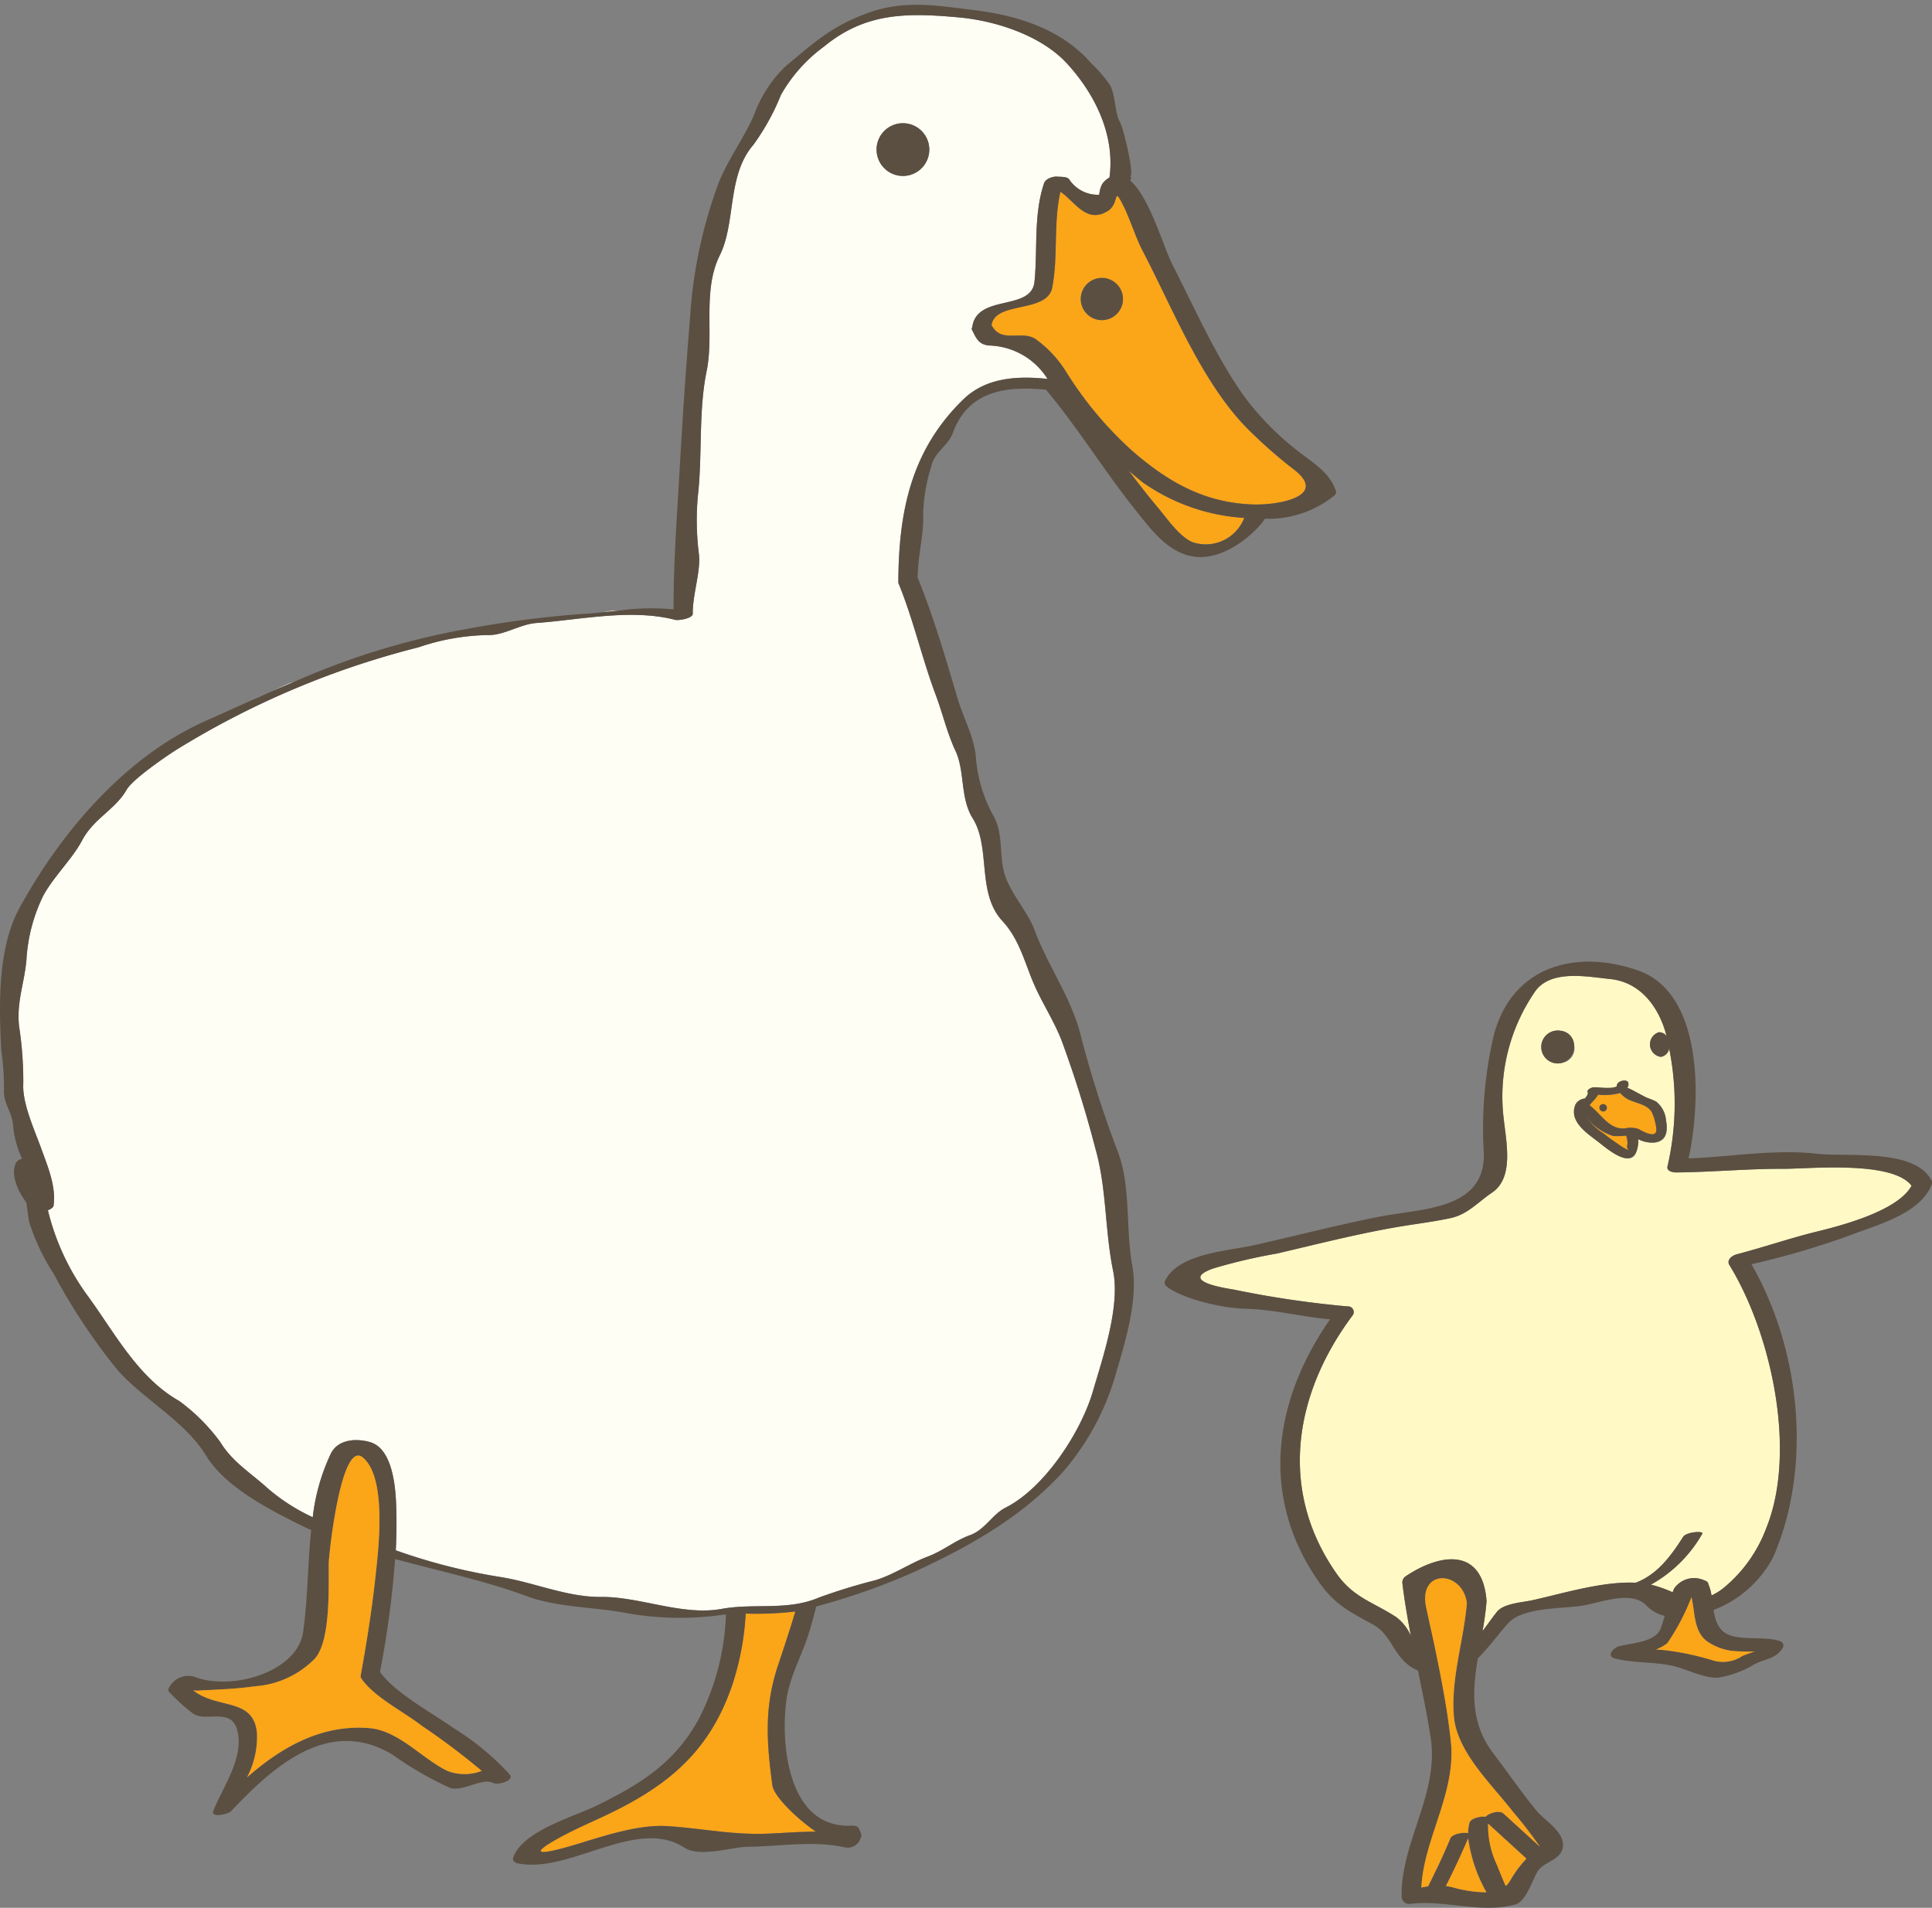 <svg xmlns="http://www.w3.org/2000/svg" width="160" height="158" viewBox="0 0 160 158"><rect x="0" y="0" width="160" height="158" fill="#808080" stroke="none"/><defs><clipPath id="a"><path data-name="長方形 2" transform="translate(0 -.397)" fill="#5b4f42" d="M0 0h160v158H0z"/></clipPath></defs><g data-name="グループ 1" clip-path="url(#a)" transform="translate(0 .397)"><path data-name="パス 1" d="M158.309 97.803c-1.586-2.109-8.493-1.392-10.649-1.4-2.942-.009-5.885.274-8.827.3-.263 0-.835-.1-.733-.5a23.052 23.052 0 00.138-9.76.836.836 0 01-.7.688 1.05 1.05 0 01-.154-2.04.752.752 0 01.641.326c-.586-2.307-2.093-4.472-4.684-4.733-1.847-.187-4.829-.8-6.159.963a15.324 15.324 0 00-2.637 10.695c.224 1.987.822 4.817-.976 6.031-1.179.8-2.026 1.807-3.433 2.11s-2.861.476-4.291.718c-3.4.575-6.745 1.438-10.1 2.219a45.632 45.632 0 00-5.313 1.249c-2.635.966.531 1.541 1.714 1.727a83 83 0 009.457 1.4.47.47 0 01.385.789c-4.816 6.469-6.149 14.452-1.27 21.375 1.4 1.984 3.058 2.337 4.948 3.59a3.935 3.935 0 011.18 1.534c-.277-1.436-.529-2.875-.7-4.325a.615.615 0 01.262-.607c2.843-1.9 6.276-2.415 6.693 1.885 0 .017-.008.031-.008.047a.459.459 0 01.021.115 26.435 26.435 0 01-.334 2.489c.476-.628.89-1.233 1.218-1.626.561-.671 2.113-.755 2.9-.928 2.559-.566 5.836-1.587 8.568-1.45 1.761-.675 2.88-2.159 3.926-3.8.266-.418 1.753-.519 1.584-.253a11.089 11.089 0 01-4.251 4.209 11.037 11.037 0 011.792.629c.049-.109.086-.22.144-.328a2.012 2.012 0 012.475-.659c.238.075.335.188.338.312a3.582 3.582 0 01.266.943 4.7 4.7 0 001.063-.671 11.709 11.709 0 003.458-4.868c2.588-6.351.436-16.167-3.04-21.828-.256-.419.222-.782.59-.878 2.221-.574 4.379-1.325 6.6-1.871 2.042-.5 6.764-1.717 7.91-3.812m-28.9-10.192a1.364 1.364 0 11.955-1.406 1.217 1.217 0 01-.955 1.406m7.521 6.621a2.477 2.477 0 01-1.262-.283 2.425 2.425 0 01-.171 1.088c-.563 1.359-2.565-.426-3.106-.841-.914-.7-2.459-1.688-1.94-3.043.008-.023.013-.045.024-.069a.247.247 0 01.03-.04.292.292 0 01.02-.042 1.006 1.006 0 01.729-.42c.165-.2.288-.387.233-.5-.115-.236.324-.414.478-.424.372-.025 1.561.173 1.935-.088-.006-.166.074-.316.326-.416.207-.082.638-.121.631.209a.459.459 0 010 .046.24.24 0 010 .041v.034a.271.271 0 01-.107.2c.387.15 1.429.756 1.67.849a5.565 5.565 0 01.723.3 2.221 2.221 0 01.83 1.562c.161.909.053 1.758-1.042 1.848" fill="#fffac5"/><path data-name="パス 2" d="M159.921 97.3c-1.426-2.614-7.039-1.862-9.505-2.148-3.392-.395-7.106.259-10.576.39 1.04-4.74 1.254-13.695-4.2-15.575-5.307-1.829-10.519-.247-11.957 5.483a33.958 33.958 0 00-.8 9.66c.128 4.726-5.181 4.569-8.7 5.266-3.456.684-6.87 1.576-10.308 2.347-2.2.494-6.212.662-7.372 2.912a.408.408 0 00.143.535c1.471 1.091 4.735 1.782 6.475 1.821 2.347.053 4.674.665 7.028.876-4.671 6.7-5.888 14.694-.895 21.789 1.314 1.865 2.549 2.44 4.475 3.5 1.577.867 1.7 2.807 3.449 3.683.086.044.167.072.25.11.382 1.847.764 3.7 1.053 5.558.72 4.659-2.518 8.718-2.4 13.2a.624.624 0 00.75.567c2.86-.35 5.812.833 8.648.058 1-.274 1.5-2.362 1.991-2.918.59-.674 1.856-.82 1.964-1.892.123-1.231-1.5-2.134-2.177-2.953-1.253-1.513-2.365-3.156-3.559-4.717-1.927-2.519-1.77-5.16-1.314-7.9.83-.824 1.606-1.882 2.487-2.887 1.252-1.431 4.669-1.191 6.421-1.529 1.418-.274 3.941-1.239 5.11.084a2.892 2.892 0 001.46.8c-.1.352-.2.705-.335 1.055-.432 1.145-2.455 1.2-3.463 1.471-.414.111-1.086.8-.339 1 1.494.4 3.22.273 4.762.608 1.114.243 2.722 1.1 3.858.98a8.4 8.4 0 002.974-1.114c.868-.445 1.791-.436 2.325-1.357.147-.254-.038-.49-.286-.566-1.211-.364-2.593-.074-3.879-.4-1.118-.28-1.413-1.184-1.568-2.157a9.362 9.362 0 004.938-4.379c3.262-7.5 2.269-17.172-1.8-24.257a67.807 67.807 0 008.067-2.361c2.2-.859 5.86-1.764 6.849-4.205a.408.408 0 00-.034-.438m-16.121 6.186c-.37.1-.847.459-.591.878 3.476 5.661 5.628 15.477 3.041 21.828a11.7 11.7 0 01-3.459 4.868 4.7 4.7 0 01-1.063.672 3.548 3.548 0 00-.265-.943c0-.124-.1-.237-.339-.311a2.01 2.01 0 00-2.475.659c-.057.107-.095.219-.144.328a11.091 11.091 0 00-1.793-.629 11.086 11.086 0 004.251-4.209c.169-.266-1.319-.165-1.585.253-1.045 1.645-2.164 3.128-3.925 3.8-2.732-.137-6.01.885-8.568 1.451-.782.173-2.335.256-2.9.928-.328.393-.742 1-1.218 1.626.142-.821.269-1.65.333-2.488a.448.448 0 00-.02-.115c0-.017.009-.031.008-.048-.418-4.3-3.85-3.782-6.693-1.885a.614.614 0 00-.262.607c.176 1.45.428 2.89.7 4.325a3.935 3.935 0 00-1.183-1.531c-1.889-1.253-3.55-1.606-4.948-3.59-4.88-6.922-3.547-14.906 1.269-21.375a.47.47 0 00-.385-.789 83.034 83.034 0 01-9.457-1.4c-1.182-.185-4.349-.761-1.714-1.726a45.457 45.457 0 015.312-1.25c3.358-.782 6.7-1.644 10.1-2.219 1.431-.242 2.874-.412 4.292-.718s2.255-1.314 3.433-2.11c1.8-1.215 1.2-4.044.976-6.031a15.323 15.323 0 012.637-10.695c1.33-1.764 4.312-1.151 6.159-.964 2.591.261 4.1 2.427 4.684 4.733a.754.754 0 00-.641-.326 1.05 1.05 0 00.154 2.04.835.835 0 00.7-.688 23.039 23.039 0 01-.139 9.76c-.1.408.471.506.734.5 2.942-.029 5.885-.312 8.827-.3 2.156.007 9.063-.709 10.649 1.4-1.146 2.1-5.868 3.311-7.91 3.812-2.22.546-4.377 1.3-6.6 1.871m-2.414 32.051a4.684 4.684 0 002.117.793 14.817 14.817 0 001.811.044c-.4.147-.827.278-1.006.369a2.877 2.877 0 01-2.53.342 23.214 23.214 0 00-3.331-.746 12.1 12.1 0 00-1.3-.126 3.6 3.6 0 00.947-.527 18.417 18.417 0 002-3.819c.3 1.25.163 2.837 1.3 3.67m-20.979 6.172c.234 2.984 3.126 5.65 4.886 7.934a35.384 35.384 0 012.244 2.905l-3.013-2.748c-.329-.3-1.2-.059-1.483.267-.428-.074-1.242.141-1.335.485a3.76 3.76 0 00-.12.874c-.35-.115-1.316.066-1.463.418-.558 1.35-1.193 2.672-1.846 3.979-.182.029-.369.062-.561.1.2-4.022 2.883-7.832 2.449-12.036-.248-2.4-.712-4.824-1.192-7.193-.267-1.319-.573-2.64-.854-3.959-.692-3.227 3-3.1 3.367-.374-.254 3.126-1.326 6.2-1.078 9.351m2.7 14.61a10.463 10.463 0 01-2.8-.415 5.03 5.03 0 00-.569-.111c.013-.017.035-.032.045-.05a65.94 65.94 0 001.814-3.887 12.632 12.632 0 001.515 4.464m1.595-.526a33.627 33.627 0 01-.7-1.687 7.591 7.591 0 01-.76-3.475l3.176 2.9a9.563 9.563 0 00-1.38 1.876 1.655 1.655 0 01-.334.389" fill="#5b4f42"/><path data-name="パス 3" d="M123.234 150.632a7.6 7.6 0 00.76 3.475q.329.856.7 1.687a1.606 1.606 0 00.333-.389 9.616 9.616 0 011.38-1.876q-1.586-1.45-3.175-2.9" fill="#fba518"/><path data-name="パス 4" d="M119.727 155.793a5 5 0 01.569.111 10.467 10.467 0 002.8.415 12.632 12.632 0 01-1.515-4.464 65.614 65.614 0 01-1.813 3.888c-.009.018-.032.032-.046.049" fill="#fba518"/><path data-name="パス 5" d="M121.477 132.358c-.362-2.728-4.059-2.854-3.367.374.282 1.319.587 2.64.854 3.959.48 2.369.944 4.788 1.192 7.193.434 4.2-2.25 8.014-2.449 12.036l.561-.1c.653-1.307 1.288-2.628 1.846-3.979.147-.352 1.112-.533 1.463-.418a3.718 3.718 0 01.12-.874c.093-.344.906-.56 1.335-.485.279-.325 1.154-.567 1.483-.267q1.505 1.375 3.013 2.749a35.551 35.551 0 00-2.244-2.906c-1.76-2.284-4.652-4.95-4.886-7.933-.248-3.156.824-6.225 1.078-9.351" fill="#fba518"/><path data-name="パス 6" d="M140.082 131.868a18.414 18.414 0 01-2 3.819 3.571 3.571 0 01-.946.527 12.072 12.072 0 011.3.126 23.228 23.228 0 013.331.746 2.878 2.878 0 002.53-.342c.178-.091.607-.222 1.006-.369a14.824 14.824 0 01-1.812-.044 4.68 4.68 0 01-2.117-.793c-1.133-.833-.993-2.42-1.3-3.67" fill="#fba518"/><path data-name="パス 7" d="M132.803 93.483c.419.322.842.647 1.287.934a3.04 3.04 0 00.787.441.453.453 0 01-.092-.485 1.926 1.926 0 00-.116-.715 5.883 5.883 0 01-1.061.031 4.449 4.449 0 01-2.239-1.579 4.978 4.978 0 001.432 1.371" fill="#fba518"/><path data-name="パス 8" d="M136.818 91.758c-.349-.709-1.436-.792-2.057-1.142a2.556 2.556 0 01-.585-.491 4.944 4.944 0 01-1.837.141 1.528 1.528 0 01-.231.343c-.157.185-.338.361-.489.552.037-.026.076.019.262.18.822.71 1.479 1.819 2.674 1.723a2.152 2.152 0 011.13.041c.236.128 1.673 1 1.47-.137a4.545 4.545 0 00-.339-1.209m-4.212-.673a.31.31 0 01.422.1.306.306 0 11-.422-.1" fill="#fba518"/><path data-name="パス 9" d="M137.138 90.822a5.722 5.722 0 00-.723-.3c-.242-.093-1.284-.7-1.67-.848a.275.275 0 00.107-.2v-.034a.181.181 0 000-.041v-.046c.007-.33-.425-.291-.631-.21-.252.1-.332.251-.326.416-.374.262-1.563.063-1.935.089-.154.01-.593.188-.478.424.055.113-.068.3-.234.5a1.011 1.011 0 00-.729.42.233.233 0 00-.02.042.307.307 0 00-.031.04c-.01.023-.015.046-.024.069-.519 1.355 1.026 2.342 1.94 3.043.541.415 2.543 2.2 3.105.841a2.425 2.425 0 00.172-1.088 2.476 2.476 0 001.262.284c1.094-.091 1.2-.94 1.041-1.848a2.219 2.219 0 00-.829-1.562m-1.451 2.283a2.16 2.16 0 00-1.13-.04c-1.2.1-1.852-1.014-2.674-1.723-.186-.161-.225-.207-.262-.18.15-.192.332-.367.489-.552a1.539 1.539 0 00.23-.344 4.928 4.928 0 001.837-.14 2.57 2.57 0 00.585.49c.621.351 1.708.434 2.057 1.143a4.528 4.528 0 01.339 1.209c.2 1.141-1.234.264-1.47.136m-2.079.583a5.885 5.885 0 001.061-.031 1.925 1.925 0 01.116.715.453.453 0 00.092.485 3.02 3.02 0 01-.787-.442 18.976 18.976 0 01-1.287-.933 4.978 4.978 0 01-1.428-1.365 4.449 4.449 0 002.237 1.577" fill="#5b4f42"/><path data-name="パス 10" d="M132.506 91.507a.306.306 0 00.522-.321.31.31 0 00-.422-.1.3.3 0 00-.1.421" fill="#5b4f42"/><path data-name="パス 11" d="M129.207 84.961a1.364 1.364 0 101.152 1.244 1.216 1.216 0 00-1.152-1.244" fill="#5b4f42"/><path data-name="パス 12" d="M60.683 139.026c-1.8 5.36-5.027 8.224-9.972 10.651-1.44.707-2.908 1.306-4.32 2.08-3.348 1.835-.746 1.216 1.258.611 2.272-.685 5.19-1.686 7.6-1.535 2.87.181 5.452.755 8.419.623 1.29-.057 2.6-.159 3.9-.163-1.575-1.085-3.481-2.92-3.605-3.856-.48-3.623-.685-6.457.486-9.968.492-1.477.976-2.938 1.416-4.41a28.7 28.7 0 01-4.113.173 22.766 22.766 0 01-1.074 5.794" fill="#fba518"/><path data-name="パス 13" d="M93.477 38.585a79.559 79.559 0 002.439 3.09c.734.876 1.758 2.363 2.815 2.816a3.417 3.417 0 004.311-2 16.381 16.381 0 01-8.451-2.976q-.565-.464-1.114-.935" fill="#fba518"/><path data-name="パス 14" d="M50.31 50.232c-.084.015-.169.039-.252.062.4-.041.79-.082 1.179-.125a5.855 5.855 0 00-.927.062" fill="#fffef5"/><path data-name="パス 15" d="M81.925 28.219c-.88-.078-1.08-.6-1.429-1.3a.224.224 0 01.019-.215c.369-2.8 4.911-1.29 5.156-3.776.269-2.728-.088-5.517.79-8.144.13-.389.739-.587 1.109-.554.236.022.734-.013.949.188a2.827 2.827 0 002.514 1.312 2.314 2.314 0 01.239-.876 1.768 1.768 0 01.608-.55c.477-3.5-1.185-6.9-3.524-9.447-2.125-2.312-5.887-3.535-8.96-3.812-4.243-.387-7.702-.426-11.151 2.4a12.791 12.791 0 00-3.572 4 19.1 19.1 0 01-2.282 4.138c-2.206 2.552-1.426 6.424-2.784 9.162-1.456 2.938-.46 6.522-1.09 9.593-.688 3.351-.337 6.982-.73 10.383a22.5 22.5 0 00.1 4.838c.134 1.421-.539 3.312-.517 4.861.005.4-1.185.583-1.46.512-3.64-.937-7.74-.02-11.477.26-1.386.1-2.7 1.051-4.065 1a18.747 18.747 0 00-5.716 1.015 71.274 71.274 0 00-19.985 8.446c-.775.481-3.674 2.453-4.183 3.345-.951 1.663-2.715 2.366-3.683 4.188-.835 1.572-2.328 2.959-3.218 4.581a13.845 13.845 0 00-1.4 5.334c-.174 1.96-.824 3.448-.61 5.489a29.885 29.885 0 01.35 4.76c-.095 1.617.928 3.819 1.492 5.38.526 1.46 1.243 3.144 1.014 4.72-.021.143-.218.28-.467.382a19.938 19.938 0 003.182 6.929c2.285 3.082 4.2 6.888 7.691 8.862a15.714 15.714 0 013.4 3.4c1.006 1.648 2.506 2.54 3.892 3.8a15.931 15.931 0 003.769 2.43 16.777 16.777 0 011.5-5.27c.614-1.225 2.167-1.269 3.265-.945 1.831.54 2.085 3.663 2.142 5.156a43.724 43.724 0 01-.029 3.8 48.365 48.365 0 008.514 2.187c2.827.417 5.621 1.7 8.491 1.673 3.206-.034 6.727 1.585 9.993.987 2.684-.49 5.43.18 8.044-.938a48.6 48.6 0 014.708-1.444c1.54-.482 2.827-1.391 4.3-1.948 1.306-.492 2.221-1.311 3.506-1.777 1.25-.452 1.832-1.718 2.951-2.282 3.2-1.613 6.223-6.22 7.221-9.626.838-2.864 2.274-7.055 1.673-9.984-.693-3.373-.521-6.808-1.467-10.125a93.569 93.569 0 00-2.824-9.017c-.7-1.748-1.732-3.266-2.415-4.962-.7-1.739-1.156-3.453-2.462-4.865-2.157-2.332-.929-6.058-2.465-8.514-1.045-1.673-.628-3.882-1.416-5.565-.709-1.517-1.052-3.074-1.636-4.631-1.145-3.054-1.869-6.312-3.1-9.29.015-5.94 1.073-11 5.371-15.188 1.845-1.8 4.4-1.979 6.981-1.706a5.892 5.892 0 00-4.829-2.766m-7.139-14.038a2.184 2.184 0 112.187-2.184 2.186 2.186 0 01-2.187 2.184" fill="#fffef5"/><path data-name="パス 16" d="M20.938 57.547c-.012.005-.022.014-.033.019.342-.152.685-.3 1.027-.452-.335.14-.671.279-.994.433" fill="#fffef5"/><path data-name="パス 17" d="M23.866 56.236c-.441.182-.866.4-1.3.6q.885-.385 1.771-.758a4.307 4.307 0 00-.476.158" fill="#fffef5"/><path data-name="パス 18" d="M107.049 38.403a38.124 38.124 0 01-3.209-2.784c-4.122-3.824-6.59-10.219-9.171-15.16-.732-1.4-1.122-2.955-1.9-4.316-.508-.892-.134.383-1.043.938-1.77 1.08-2.7-.792-3.91-1.6-.594 2.59-.176 5.3-.678 7.927-.414 2.167-4.721 1.093-5.027 3.118.824 1.576 2.509.368 3.671 1.174a9.558 9.558 0 012.564 2.79 30.488 30.488 0 005.392 6.428c2.99 2.608 6.025 4.347 10.1 4.465 2.011.059 6.31-.676 3.208-2.978m-15.8-12.289a1.747 1.747 0 111.749-1.747 1.749 1.749 0 01-1.749 1.747" fill="#fba518"/><path data-name="パス 19" d="M110.643 40.306c-.513-1.68-2.157-2.509-3.452-3.58a23.513 23.513 0 01-4.112-4.244c-2.356-3.26-4.2-7.482-6.037-11.076-.68-1.33-1.855-5.517-3.458-6.859.035-.052.064-.112.1-.161.069-.095-.071-.137-.127-.152.478.126-.519-4.032-.8-4.505-.418-.707-.378-2.147-.79-3.011a10.305 10.305 0 00-1.556-1.831c-2.435-2.841-6.1-4-9.7-4.44C77.7.078 74.957-.428 71.95.65c-3.062 1.1-4.476 2.432-6.933 4.478a10.662 10.662 0 00-2.593 4.044c-.89 2.006-2.1 3.56-2.918 5.6a39.012 39.012 0 00-2.356 11.093q-.492 6.024-.832 12.064c-.228 4.054-.546 8.1-.537 12.145a19.162 19.162 0 00-4.544.1q-.585.064-1.18.124c-.559.059-1.125.112-1.71.141a88.288 88.288 0 00-9.725 1.256 62.221 62.221 0 00-14.28 4.385q-.888.372-1.771.757l-.639.279-1.027.453c-1.32.587-2.64 1.185-3.966 1.78-6.619 2.972-11.9 9.2-15.313 15.427-1.85 3.37-1.713 8.162-1.519 11.83a22.225 22.225 0 01.225 3.179c-.1 1.209.7 1.9.757 3.1a8.089 8.089 0 00.741 2.681.812.812 0 00-.508.339c-.462.944.127 2.325.862 3.287.107.763.19 1.417.231 1.6a17.43 17.43 0 002.033 4.308 49.772 49.772 0 005.276 7.953c2.2 2.488 5.594 4.24 7.341 7.1 1.567 2.565 5.074 4.379 7.651 5.668.35.175.7.341 1.055.5-.3 2.841-.279 5.779-.672 8.456-.486 3.328-5.98 4.912-9.061 3.671a1.787 1.787 0 00-2.039.93.267.267 0 000 .337 15.42 15.42 0 001.957 1.776c1 .765 3.114-.476 3.655 1.283.709 2.3-1.176 4.824-1.947 6.815-.23.6 1.246.249 1.443.04 3.5-3.7 8.074-7.878 13.362-4.734a28.422 28.422 0 004.768 2.763c1.063.385 2.708-.873 3.6-.393.354.189 1.793-.151 1.376-.706a21.812 21.812 0 00-4.6-3.809c-1.7-1.208-4.875-2.911-6.144-4.678a80.552 80.552 0 001.253-9.352c3.669 1 7.387 1.771 11 3.107 2.4.885 5.487.869 8.006 1.34a25.191 25.191 0 007.725.224c.221-.035.443-.057.665-.079a20.284 20.284 0 01-2.241 8.636c-1.983 3.654-4.839 5.412-8.465 7.191-1.851.909-6.224 2.118-6.921 4.346-.063.2.166.385.334.422 4.332.947 9.868-3.887 13.859-1.281 1.262.824 3.97-.06 5.214-.075 2.6-.031 5.434-.527 8 .03a1.147 1.147 0 001.23-.435c.3-.571.266-.589-.034-1.154-.107-.2-.468-.2-.651-.192-5.222.2-5.835-6.866-5.294-10.536.268-1.819 1.227-3.5 1.781-5.236.254-.8.469-1.589.668-2.384a55.1 55.1 0 007.861-2.745c4.669-2.134 9.159-4.612 12.626-8.461a21.271 21.271 0 004.206-7.652c.809-2.762 2.011-6.492 1.479-9.368-.554-2.987-.107-6.547-1.175-9.377a91.61 91.61 0 01-3.116-9.764c-.779-3.086-2.7-5.67-3.811-8.676-.484-1.313-1.715-2.721-2.3-4.132-.783-1.876-.1-3.741-1.227-5.534a12.007 12.007 0 01-1.331-4.73c-.147-1.553-1.03-3.165-1.485-4.687-.982-3.305-2.025-6.904-3.325-10.066 0-1.845.543-3.612.452-5.459a15.057 15.057 0 01.692-3.835c.253-1.1 1.4-1.693 1.747-2.655 1.286-3.585 4.477-3.94 7.735-3.626 2.634 3.147 4.89 6.818 7.316 9.847 1.365 1.706 2.843 3.8 5.164 4 2.024.175 4.176-1.348 5.392-2.8a2.6 2.6 0 00.251-.362 8.681 8.681 0 005.735-1.9c.089-.082.2-.213.157-.347m-75.7 102.23a58.834 58.834 0 014.95 3.725 4.007 4.007 0 01-2.83.008c-2.12-1.023-4.034-3.358-6.505-3.555-3.964-.314-7.269 1.6-10.1 4.079a7.227 7.227 0 00.824-3.637c-.254-3.014-3.273-1.973-5.283-3.57a1.731 1.731 0 00.409.024c1.568-.091 3.111-.123 4.664-.356a7.68 7.68 0 005.019-2.312c1.308-1.5 1.117-5.974 1.132-7.854.007-.757 1.025-10.271 2.82-8.786 2 1.654 1.305 7.484 1.076 9.634-.3 2.842-.743 5.638-1.257 8.449v.015a.275.275 0 00.021.126.2.2 0 00.035.074c1.042 1.547 3.513 2.754 5.023 3.935m29.509-5.069c-1.171 3.511-.966 6.345-.486 9.968.124.937 2.031 2.771 3.605 3.856-1.3 0-2.612.106-3.9.163-2.967.133-5.55-.442-8.419-.622-2.413-.153-5.33.849-7.6 1.534-2 .6-4.606 1.224-1.258-.611 1.412-.774 2.881-1.373 4.32-2.079 4.945-2.427 8.175-5.292 9.972-10.652a22.76 22.76 0 001.074-5.793 28.816 28.816 0 004.113-.174c-.44 1.471-.925 2.934-1.416 4.41M79.774 32.693c-4.3 4.183-5.357 9.247-5.372 15.187 1.228 2.978 1.952 6.237 3.1 9.29.584 1.557.927 3.114 1.636 4.631.787 1.683.37 3.893 1.416 5.565 1.534 2.457.308 6.182 2.465 8.514 1.306 1.412 1.761 3.126 2.462 4.865.683 1.7 1.717 3.213 2.415 4.962a93.569 93.569 0 012.824 9.017c.946 3.317.773 6.752 1.466 10.125.6 2.929-.834 7.12-1.673 9.984-1 3.407-4.023 8.013-7.22 9.626-1.119.564-1.7 1.831-2.951 2.283-1.285.465-2.2 1.284-3.506 1.776-1.477.557-2.764 1.466-4.3 1.948a48.6 48.6 0 00-4.708 1.444c-2.614 1.118-5.361.448-8.044.939-3.266.6-6.787-1.022-9.993-.988-2.871.031-5.664-1.256-8.491-1.673A48.428 48.428 0 0132.78 128c.062-1.259.078-2.523.029-3.8-.058-1.493-.312-4.615-2.143-5.156-1.1-.325-2.651-.28-3.264.945a16.8 16.8 0 00-1.5 5.27 15.927 15.927 0 01-3.768-2.43c-1.385-1.256-2.887-2.147-3.892-3.8a15.748 15.748 0 00-3.4-3.4c-3.487-1.974-5.406-5.78-7.692-8.862a19.967 19.967 0 01-3.18-6.928c.249-.1.447-.24.468-.382.229-1.576-.488-3.26-1.015-4.72-.563-1.561-1.586-3.763-1.491-5.38a29.885 29.885 0 00-.35-4.76c-.215-2.041.436-3.529.61-5.489a13.845 13.845 0 011.4-5.334c.89-1.622 2.383-3.008 3.218-4.581.968-1.822 2.732-2.524 3.683-4.188.509-.893 3.408-2.864 4.183-3.345a71.274 71.274 0 0119.985-8.446 18.739 18.739 0 015.711-1.014c1.362.047 2.679-.9 4.065-1 3.737-.28 7.837-1.2 11.477-.259.276.07 1.466-.111 1.46-.512-.022-1.55.651-3.441.517-4.862a22.493 22.493 0 01-.1-4.838c.394-3.4.042-7.032.729-10.383.631-3.071-.366-6.655 1.09-9.593 1.358-2.74.578-6.612 2.788-9.157a19.118 19.118 0 002.282-4.138 12.78 12.78 0 013.572-4C71.695.62 75.153.658 79.4 1.043c3.074.279 6.835 1.505 8.959 3.815 2.339 2.544 4 5.945 3.524 9.447a1.769 1.769 0 00-.608.55 2.314 2.314 0 00-.239.876 2.829 2.829 0 01-2.515-1.312c-.214-.2-.712-.166-.948-.188-.37-.033-.98.165-1.11.555-.878 2.627-.52 5.416-.79 8.144-.245 2.486-4.787.977-5.156 3.775a.222.222 0 00-.019.215c.35.7.55 1.221 1.429 1.3a5.893 5.893 0 014.829 2.766c-2.58-.273-5.134-.089-6.98 1.707m18.957 11.8c-1.057-.454-2.08-1.94-2.815-2.817-.84-1-1.647-2.042-2.439-3.09q.55.472 1.115.935a16.376 16.376 0 008.45 2.976 3.417 3.417 0 01-4.311 2m5.11-3.112c-4.074-.119-7.11-1.858-10.1-4.464a30.483 30.483 0 01-5.391-6.428 9.564 9.564 0 00-2.565-2.79c-1.162-.806-2.847.4-3.67-1.173.3-2.025 4.612-.952 5.026-3.118.5-2.631.085-5.337.678-7.928 1.207.808 2.141 2.68 3.911 1.6.908-.556.535-1.83 1.042-.939.774 1.362 1.165 2.917 1.9 4.317 2.582 4.94 5.049 11.335 9.171 15.16a38.41 38.41 0 003.209 2.784c3.1 2.3-1.2 3.036-3.208 2.978" fill="#5b4f42"/><path data-name="パス 20" d="M91.252 22.62a1.747 1.747 0 101.749 1.748 1.75 1.75 0 00-1.749-1.748" fill="#5b4f42"/><path data-name="パス 21" d="M74.774 9.807a2.184 2.184 0 102.187 2.184 2.186 2.186 0 00-2.187-2.184" fill="#5b4f42"/><path data-name="パス 22" d="M29.92 138.602a.218.218 0 01-.035-.074.281.281 0 01-.02-.126v-.014c.515-2.812.953-5.608 1.257-8.449.229-2.15.924-7.979-1.077-9.634-1.794-1.484-2.812 8.03-2.819 8.786-.016 1.882.174 6.357-1.133 7.855a7.68 7.68 0 01-5.019 2.312c-1.553.233-3.1.264-4.664.356a1.719 1.719 0 01-.408-.025c2.008 1.6 5.028.557 5.283 3.57a7.237 7.237 0 01-.825 3.637c2.83-2.483 6.135-4.393 10.1-4.079 2.471.2 4.386 2.531 6.506 3.554a4 4 0 002.83-.008 58.668 58.668 0 00-4.95-3.724c-1.511-1.182-3.981-2.388-5.023-3.935" fill="#fba518"/></g></svg>